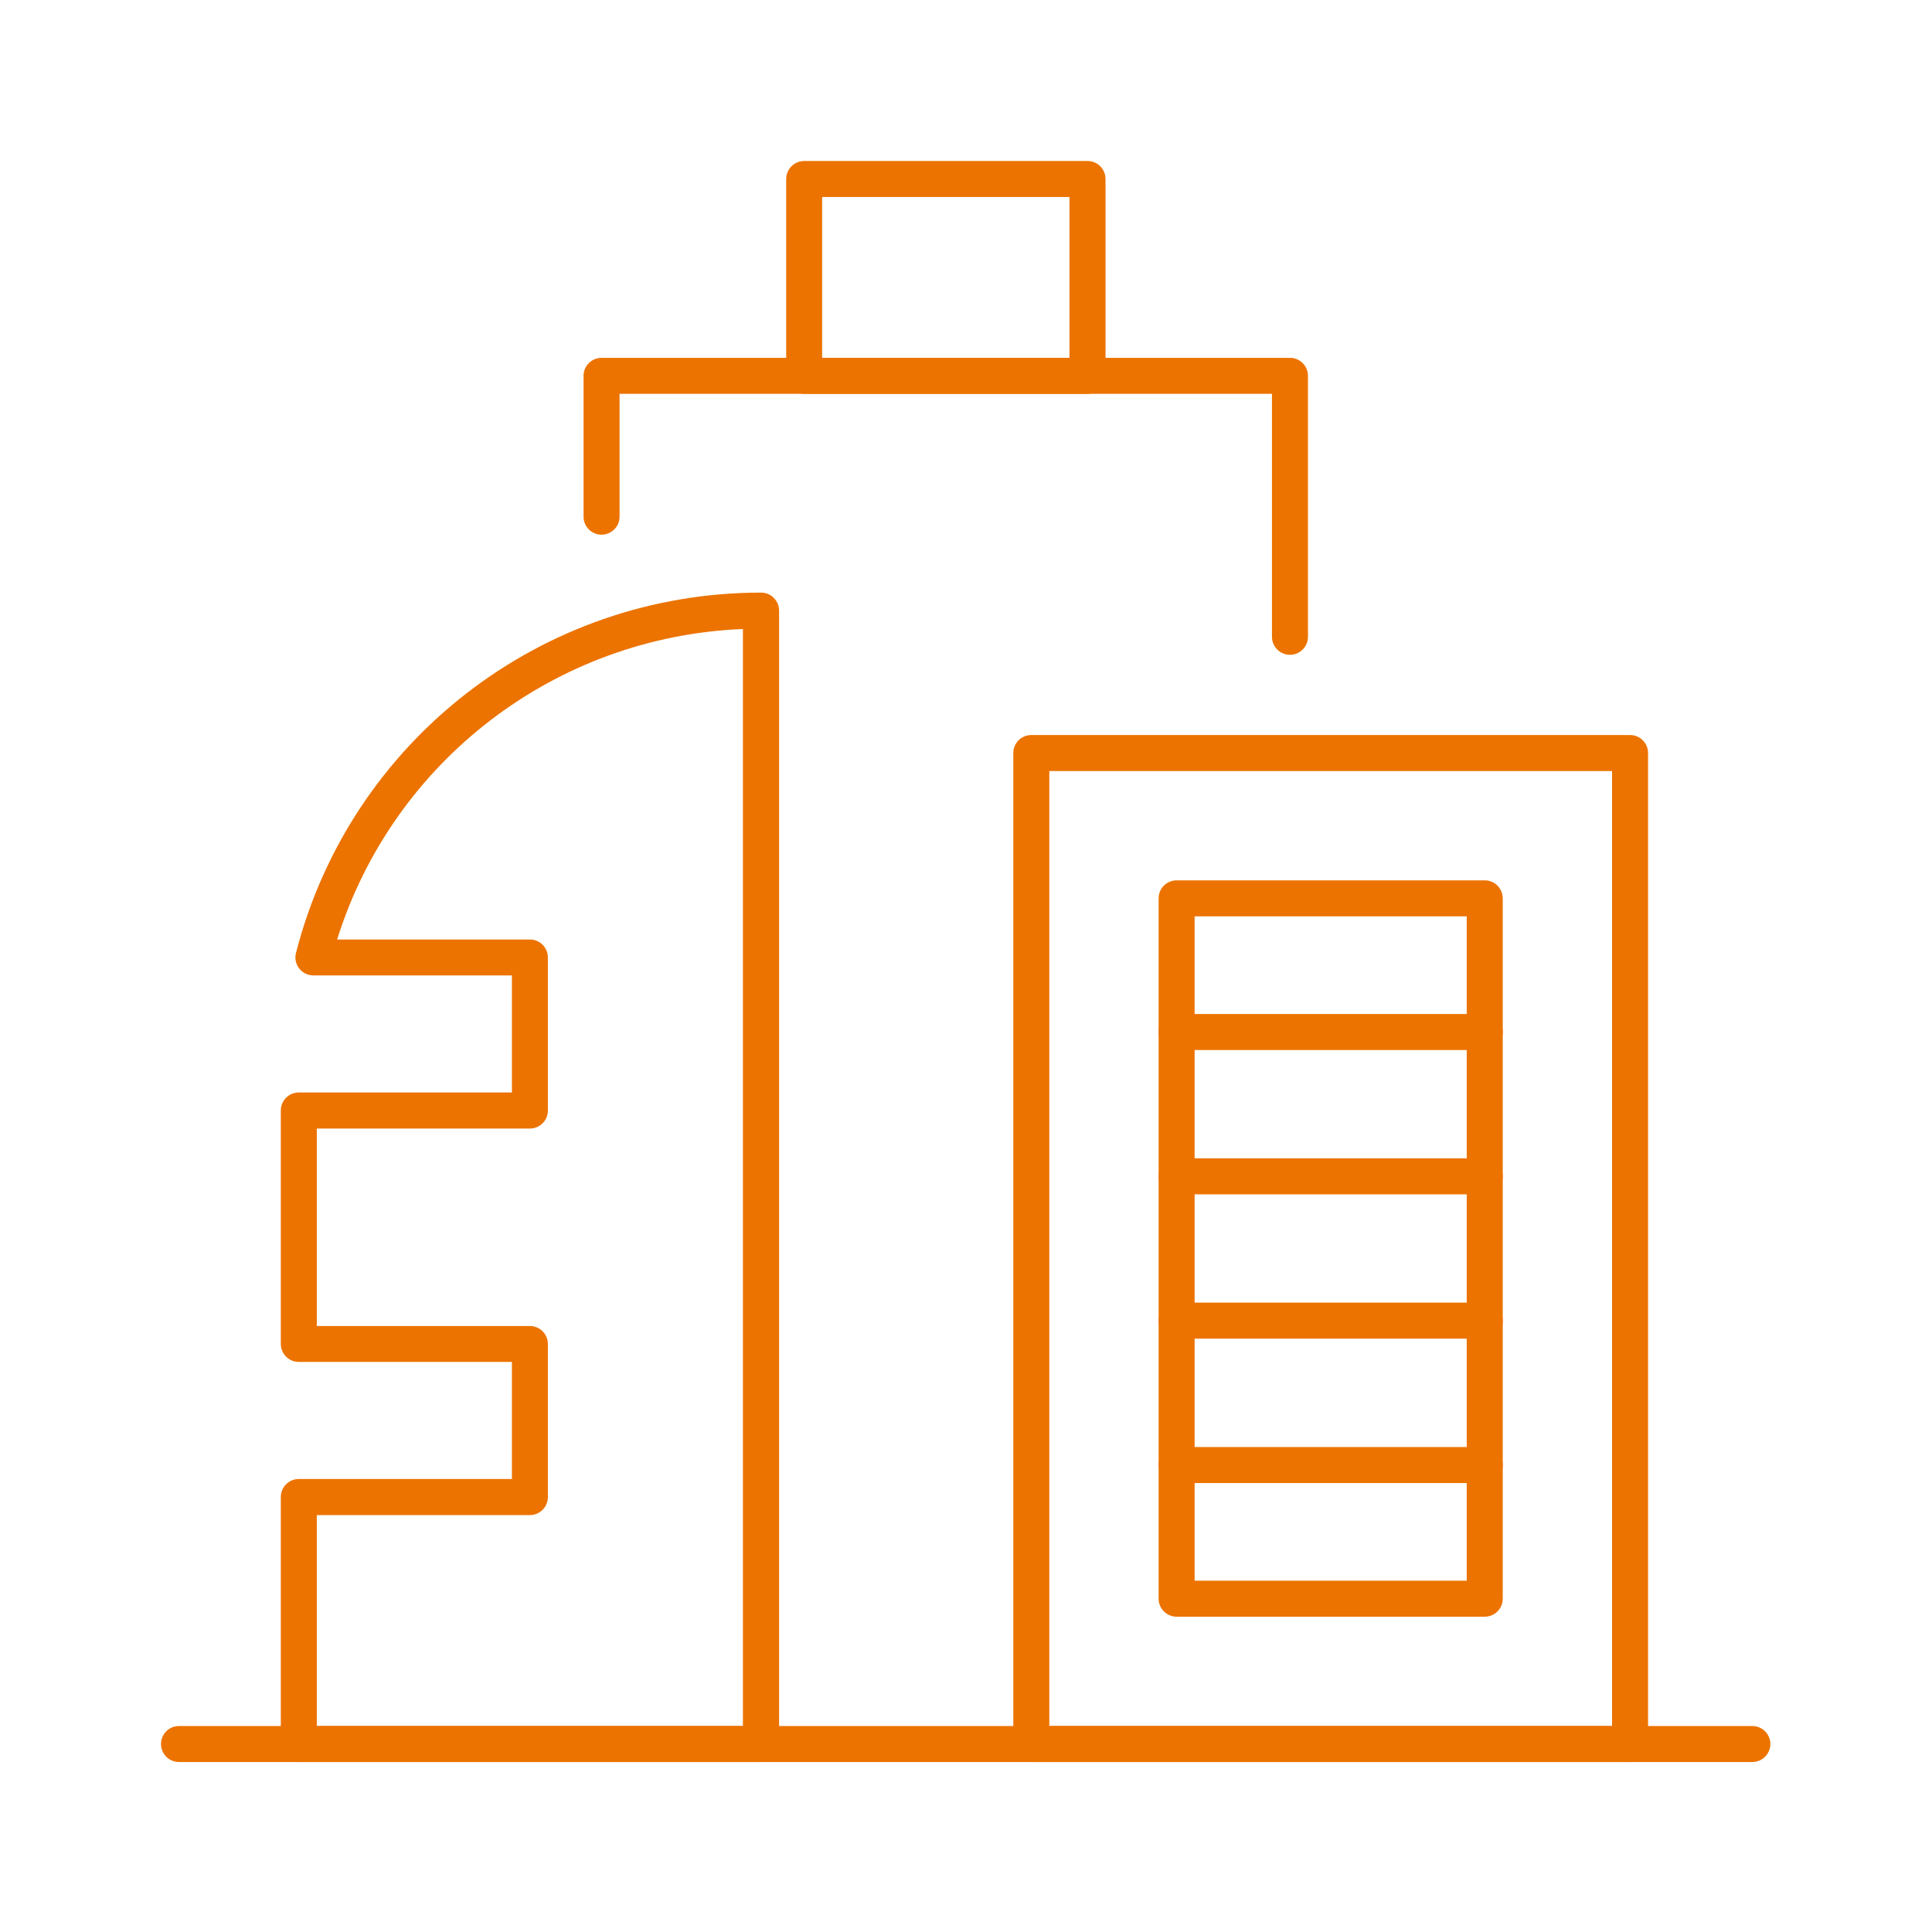 <svg xmlns="http://www.w3.org/2000/svg" width="60" height="60" viewBox="0 0 60 60" fill="none"><path d="M40.061 20.335C39.752 20.335 39.502 20.085 39.502 19.776V12.23H19.241V16.046C19.241 16.355 18.991 16.605 18.682 16.605C18.373 16.605 18.123 16.355 18.123 16.046V11.671C18.123 11.363 18.373 11.113 18.682 11.113H40.061C40.37 11.113 40.62 11.363 40.62 11.671V19.776C40.62 20.085 40.37 20.335 40.061 20.335Z" fill="#EC7300"></path><path d="M33.774 12.23H24.975C24.666 12.23 24.416 11.981 24.416 11.671V5.559C24.416 5.25 24.666 5 24.975 5H33.774C34.083 5 34.333 5.25 34.333 5.559V11.671C34.333 11.981 34.083 12.23 33.774 12.23ZM25.532 11.113H33.213V6.118H25.532V11.113Z" fill="#EC7300"></path><path d="M50.623 54.721H32.028C31.719 54.721 31.469 54.471 31.469 54.162V23.386C31.469 23.077 31.719 22.827 32.028 22.827H50.623C50.932 22.827 51.182 23.077 51.182 23.386V54.162C51.182 54.471 50.932 54.721 50.623 54.721ZM32.587 53.603H50.064V23.945H32.587V53.603Z" fill="#EC7300"></path><path d="M46.11 50.208H36.541C36.232 50.208 35.982 49.958 35.982 49.649V27.899C35.982 27.59 36.232 27.34 36.541 27.34H46.11C46.419 27.34 46.669 27.59 46.669 27.899V49.649C46.669 49.958 46.419 50.208 46.11 50.208ZM37.1 49.09H45.551V28.458H37.1V49.09Z" fill="#EC7300"></path><path d="M46.11 32.609H36.541C36.232 32.609 35.982 32.359 35.982 32.05C35.982 31.741 36.232 31.491 36.541 31.491H46.11C46.419 31.491 46.669 31.741 46.669 32.05C46.669 32.359 46.419 32.609 46.11 32.609Z" fill="#EC7300"></path><path d="M46.11 37.091H36.541C36.232 37.091 35.982 36.841 35.982 36.532C35.982 36.223 36.232 35.973 36.541 35.973H46.11C46.419 35.973 46.669 36.223 46.669 36.532C46.669 36.841 46.419 37.091 46.11 37.091Z" fill="#EC7300"></path><path d="M46.11 41.573H36.541C36.232 41.573 35.982 41.323 35.982 41.014C35.982 40.705 36.232 40.455 36.541 40.455H46.11C46.419 40.455 46.669 40.705 46.669 41.014C46.669 41.323 46.419 41.573 46.11 41.573Z" fill="#EC7300"></path><path d="M46.11 46.057H36.541C36.232 46.057 35.982 45.807 35.982 45.498C35.982 45.189 36.232 44.939 36.541 44.939H46.11C46.419 44.939 46.669 45.189 46.669 45.498C46.669 45.807 46.419 46.057 46.11 46.057Z" fill="#EC7300"></path><path d="M23.631 54.721H9.28C8.971 54.721 8.721 54.471 8.721 54.162V46.491C8.721 46.182 8.971 45.932 9.28 45.932H15.898V42.296H9.28C8.971 42.296 8.721 42.046 8.721 41.737V34.487C8.721 34.178 8.971 33.928 9.28 33.928H15.898V30.292H9.731C9.558 30.292 9.396 30.213 9.291 30.075C9.185 29.939 9.148 29.762 9.192 29.593C10.884 23.005 16.823 18.404 23.635 18.404C23.945 18.404 24.195 18.654 24.195 18.963V54.162C24.195 54.471 23.945 54.721 23.635 54.721H23.631ZM9.839 53.603H23.072V19.535C17.248 19.768 12.206 23.634 10.47 29.177H16.456C16.765 29.177 17.015 29.427 17.015 29.735V34.489C17.015 34.798 16.765 35.048 16.456 35.048H9.839V41.181H16.456C16.765 41.181 17.015 41.43 17.015 41.739V46.493C17.015 46.802 16.765 47.052 16.456 47.052H9.839V53.605V53.603Z" fill="#EC7300"></path><path d="M54.42 54.721H5.559C5.25 54.721 5 54.471 5 54.162C5 53.853 5.25 53.603 5.559 53.603H54.42C54.729 53.603 54.979 53.853 54.979 54.162C54.979 54.471 54.729 54.721 54.42 54.721Z" fill="#EC7300"></path></svg>